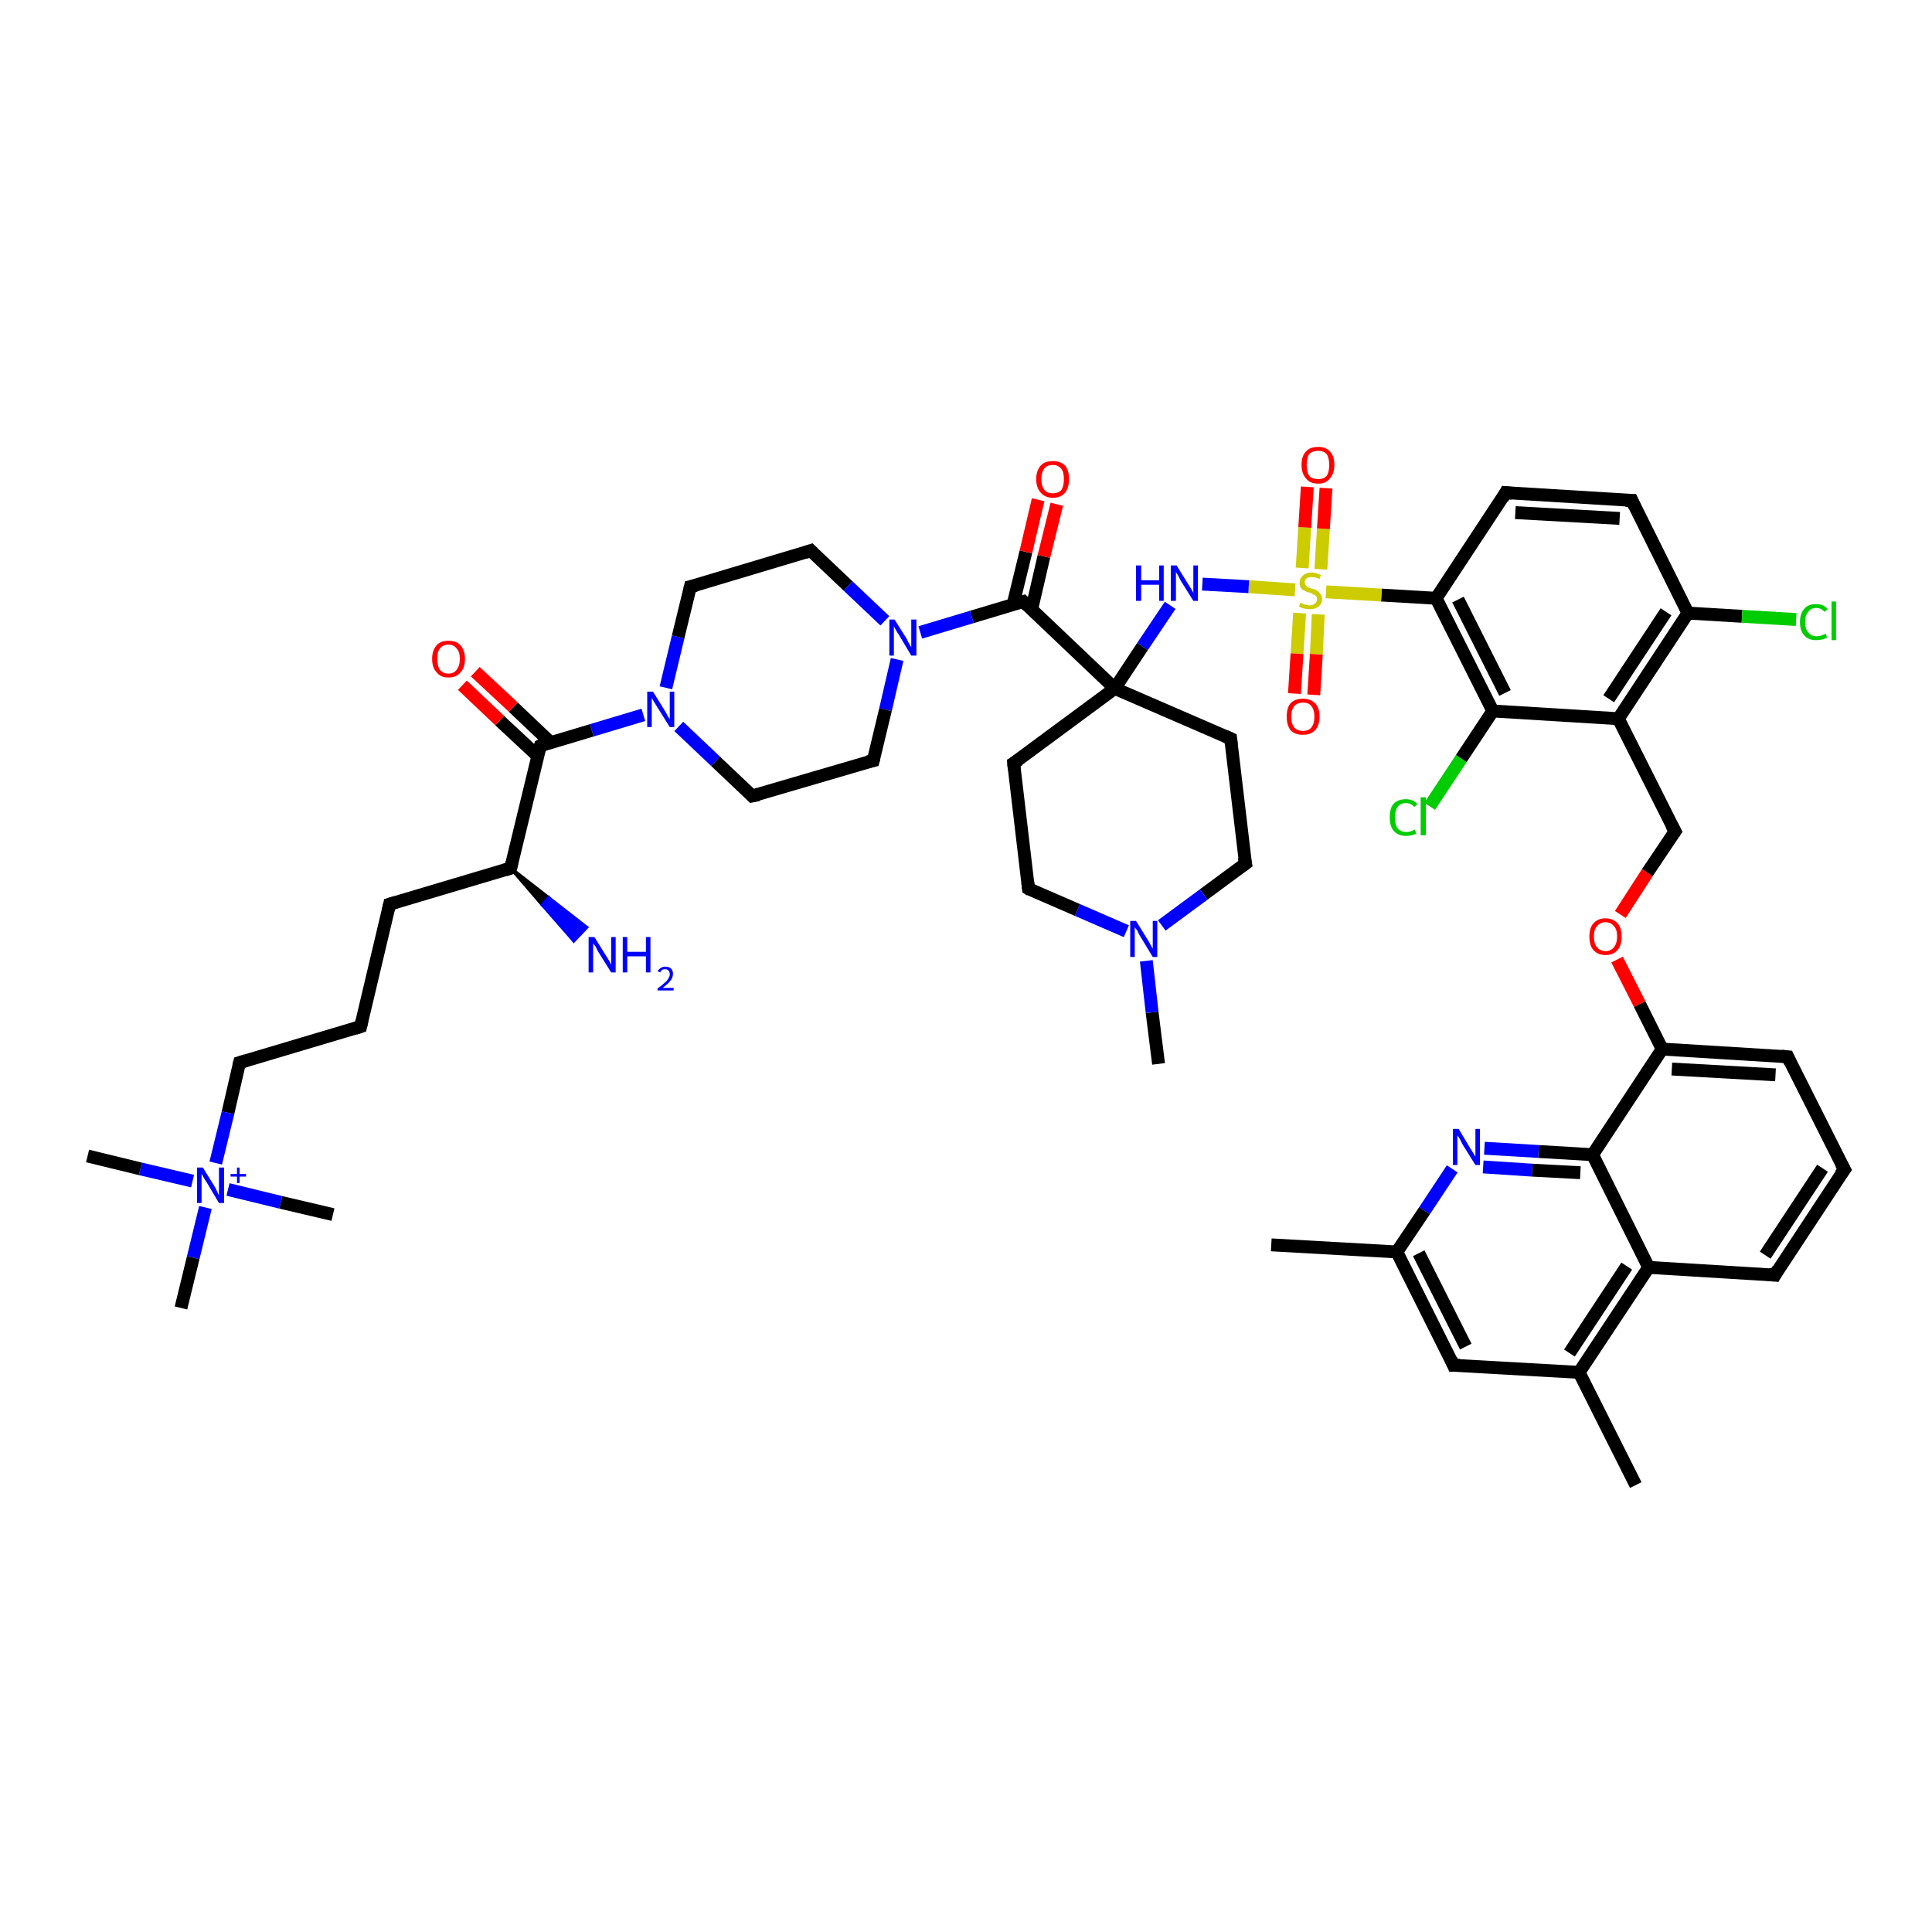 <?xml version='1.0' encoding='iso-8859-1'?>
<svg version='1.1' baseProfile='full'
              xmlns='http://www.w3.org/2000/svg'
                      xmlns:rdkit='http://www.rdkit.org/xml'
                      xmlns:xlink='http://www.w3.org/1999/xlink'
                  xml:space='preserve'
width='300px' height='300px' viewBox='0 0 300 300'>
<!-- END OF HEADER -->
<rect style='opacity:1.0;fill:#FFFFFF;stroke:none' width='300.0' height='300.0' x='0.0' y='0.0'> </rect>
<path class='bond-0 atom-0 atom-1' d='M 197.4,193.3 L 216.9,194.4' style='fill:none;fill-rule:evenodd;stroke:#000000;stroke-width:2.0px;stroke-linecap:butt;stroke-linejoin:miter;stroke-opacity:1' />
<path class='bond-1 atom-1 atom-2' d='M 216.9,194.4 L 225.7,212.0' style='fill:none;fill-rule:evenodd;stroke:#000000;stroke-width:2.0px;stroke-linecap:butt;stroke-linejoin:miter;stroke-opacity:1' />
<path class='bond-1 atom-1 atom-2' d='M 220.3,194.6 L 227.6,209.1' style='fill:none;fill-rule:evenodd;stroke:#000000;stroke-width:2.0px;stroke-linecap:butt;stroke-linejoin:miter;stroke-opacity:1' />
<path class='bond-2 atom-2 atom-3' d='M 225.7,212.0 L 245.2,213.1' style='fill:none;fill-rule:evenodd;stroke:#000000;stroke-width:2.0px;stroke-linecap:butt;stroke-linejoin:miter;stroke-opacity:1' />
<path class='bond-3 atom-3 atom-4' d='M 245.2,213.1 L 254.0,230.6' style='fill:none;fill-rule:evenodd;stroke:#000000;stroke-width:2.0px;stroke-linecap:butt;stroke-linejoin:miter;stroke-opacity:1' />
<path class='bond-4 atom-3 atom-5' d='M 245.2,213.1 L 256.0,196.8' style='fill:none;fill-rule:evenodd;stroke:#000000;stroke-width:2.0px;stroke-linecap:butt;stroke-linejoin:miter;stroke-opacity:1' />
<path class='bond-4 atom-3 atom-5' d='M 243.7,210.1 L 252.6,196.6' style='fill:none;fill-rule:evenodd;stroke:#000000;stroke-width:2.0px;stroke-linecap:butt;stroke-linejoin:miter;stroke-opacity:1' />
<path class='bond-5 atom-5 atom-6' d='M 256.0,196.8 L 275.6,198.0' style='fill:none;fill-rule:evenodd;stroke:#000000;stroke-width:2.0px;stroke-linecap:butt;stroke-linejoin:miter;stroke-opacity:1' />
<path class='bond-6 atom-6 atom-7' d='M 275.6,198.0 L 286.4,181.6' style='fill:none;fill-rule:evenodd;stroke:#000000;stroke-width:2.0px;stroke-linecap:butt;stroke-linejoin:miter;stroke-opacity:1' />
<path class='bond-6 atom-6 atom-7' d='M 274.1,194.9 L 283.0,181.4' style='fill:none;fill-rule:evenodd;stroke:#000000;stroke-width:2.0px;stroke-linecap:butt;stroke-linejoin:miter;stroke-opacity:1' />
<path class='bond-7 atom-7 atom-8' d='M 286.4,181.6 L 277.6,164.1' style='fill:none;fill-rule:evenodd;stroke:#000000;stroke-width:2.0px;stroke-linecap:butt;stroke-linejoin:miter;stroke-opacity:1' />
<path class='bond-8 atom-8 atom-9' d='M 277.6,164.1 L 258.1,162.9' style='fill:none;fill-rule:evenodd;stroke:#000000;stroke-width:2.0px;stroke-linecap:butt;stroke-linejoin:miter;stroke-opacity:1' />
<path class='bond-8 atom-8 atom-9' d='M 275.7,166.9 L 259.6,166.0' style='fill:none;fill-rule:evenodd;stroke:#000000;stroke-width:2.0px;stroke-linecap:butt;stroke-linejoin:miter;stroke-opacity:1' />
<path class='bond-9 atom-9 atom-10' d='M 258.1,162.9 L 254.6,155.9' style='fill:none;fill-rule:evenodd;stroke:#000000;stroke-width:2.0px;stroke-linecap:butt;stroke-linejoin:miter;stroke-opacity:1' />
<path class='bond-9 atom-9 atom-10' d='M 254.6,155.9 L 251.1,149.0' style='fill:none;fill-rule:evenodd;stroke:#FF0000;stroke-width:2.0px;stroke-linecap:butt;stroke-linejoin:miter;stroke-opacity:1' />
<path class='bond-10 atom-10 atom-11' d='M 251.6,142.0 L 255.8,135.5' style='fill:none;fill-rule:evenodd;stroke:#FF0000;stroke-width:2.0px;stroke-linecap:butt;stroke-linejoin:miter;stroke-opacity:1' />
<path class='bond-10 atom-10 atom-11' d='M 255.8,135.5 L 260.1,129.1' style='fill:none;fill-rule:evenodd;stroke:#000000;stroke-width:2.0px;stroke-linecap:butt;stroke-linejoin:miter;stroke-opacity:1' />
<path class='bond-11 atom-11 atom-12' d='M 260.1,129.1 L 251.3,111.6' style='fill:none;fill-rule:evenodd;stroke:#000000;stroke-width:2.0px;stroke-linecap:butt;stroke-linejoin:miter;stroke-opacity:1' />
<path class='bond-12 atom-12 atom-13' d='M 251.3,111.6 L 262.1,95.2' style='fill:none;fill-rule:evenodd;stroke:#000000;stroke-width:2.0px;stroke-linecap:butt;stroke-linejoin:miter;stroke-opacity:1' />
<path class='bond-12 atom-12 atom-13' d='M 249.8,108.5 L 258.7,95.0' style='fill:none;fill-rule:evenodd;stroke:#000000;stroke-width:2.0px;stroke-linecap:butt;stroke-linejoin:miter;stroke-opacity:1' />
<path class='bond-13 atom-13 atom-14' d='M 262.1,95.2 L 270.5,95.7' style='fill:none;fill-rule:evenodd;stroke:#000000;stroke-width:2.0px;stroke-linecap:butt;stroke-linejoin:miter;stroke-opacity:1' />
<path class='bond-13 atom-13 atom-14' d='M 270.5,95.7 L 278.9,96.2' style='fill:none;fill-rule:evenodd;stroke:#00CC00;stroke-width:2.0px;stroke-linecap:butt;stroke-linejoin:miter;stroke-opacity:1' />
<path class='bond-14 atom-13 atom-15' d='M 262.1,95.2 L 253.4,77.7' style='fill:none;fill-rule:evenodd;stroke:#000000;stroke-width:2.0px;stroke-linecap:butt;stroke-linejoin:miter;stroke-opacity:1' />
<path class='bond-15 atom-15 atom-16' d='M 253.4,77.7 L 233.8,76.5' style='fill:none;fill-rule:evenodd;stroke:#000000;stroke-width:2.0px;stroke-linecap:butt;stroke-linejoin:miter;stroke-opacity:1' />
<path class='bond-15 atom-15 atom-16' d='M 251.5,80.5 L 235.3,79.6' style='fill:none;fill-rule:evenodd;stroke:#000000;stroke-width:2.0px;stroke-linecap:butt;stroke-linejoin:miter;stroke-opacity:1' />
<path class='bond-16 atom-16 atom-17' d='M 233.8,76.5 L 223.0,92.9' style='fill:none;fill-rule:evenodd;stroke:#000000;stroke-width:2.0px;stroke-linecap:butt;stroke-linejoin:miter;stroke-opacity:1' />
<path class='bond-17 atom-17 atom-18' d='M 223.0,92.9 L 214.5,92.4' style='fill:none;fill-rule:evenodd;stroke:#000000;stroke-width:2.0px;stroke-linecap:butt;stroke-linejoin:miter;stroke-opacity:1' />
<path class='bond-17 atom-17 atom-18' d='M 214.5,92.4 L 205.9,91.9' style='fill:none;fill-rule:evenodd;stroke:#CCCC00;stroke-width:2.0px;stroke-linecap:butt;stroke-linejoin:miter;stroke-opacity:1' />
<path class='bond-18 atom-18 atom-19' d='M 205.1,88.4 L 205.5,82.1' style='fill:none;fill-rule:evenodd;stroke:#CCCC00;stroke-width:2.0px;stroke-linecap:butt;stroke-linejoin:miter;stroke-opacity:1' />
<path class='bond-18 atom-18 atom-19' d='M 205.5,82.1 L 205.9,75.8' style='fill:none;fill-rule:evenodd;stroke:#FF0000;stroke-width:2.0px;stroke-linecap:butt;stroke-linejoin:miter;stroke-opacity:1' />
<path class='bond-18 atom-18 atom-19' d='M 202.2,88.2 L 202.6,81.9' style='fill:none;fill-rule:evenodd;stroke:#CCCC00;stroke-width:2.0px;stroke-linecap:butt;stroke-linejoin:miter;stroke-opacity:1' />
<path class='bond-18 atom-18 atom-19' d='M 202.6,81.9 L 203.0,75.6' style='fill:none;fill-rule:evenodd;stroke:#FF0000;stroke-width:2.0px;stroke-linecap:butt;stroke-linejoin:miter;stroke-opacity:1' />
<path class='bond-19 atom-18 atom-20' d='M 201.8,95.2 L 201.4,101.5' style='fill:none;fill-rule:evenodd;stroke:#CCCC00;stroke-width:2.0px;stroke-linecap:butt;stroke-linejoin:miter;stroke-opacity:1' />
<path class='bond-19 atom-18 atom-20' d='M 201.4,101.5 L 201.0,107.7' style='fill:none;fill-rule:evenodd;stroke:#FF0000;stroke-width:2.0px;stroke-linecap:butt;stroke-linejoin:miter;stroke-opacity:1' />
<path class='bond-19 atom-18 atom-20' d='M 204.7,95.4 L 204.4,101.6' style='fill:none;fill-rule:evenodd;stroke:#CCCC00;stroke-width:2.0px;stroke-linecap:butt;stroke-linejoin:miter;stroke-opacity:1' />
<path class='bond-19 atom-18 atom-20' d='M 204.4,101.6 L 204.0,107.9' style='fill:none;fill-rule:evenodd;stroke:#FF0000;stroke-width:2.0px;stroke-linecap:butt;stroke-linejoin:miter;stroke-opacity:1' />
<path class='bond-20 atom-18 atom-21' d='M 201.1,91.6 L 193.9,91.1' style='fill:none;fill-rule:evenodd;stroke:#CCCC00;stroke-width:2.0px;stroke-linecap:butt;stroke-linejoin:miter;stroke-opacity:1' />
<path class='bond-20 atom-18 atom-21' d='M 193.9,91.1 L 186.7,90.7' style='fill:none;fill-rule:evenodd;stroke:#0000FF;stroke-width:2.0px;stroke-linecap:butt;stroke-linejoin:miter;stroke-opacity:1' />
<path class='bond-21 atom-21 atom-22' d='M 181.7,94.0 L 177.4,100.4' style='fill:none;fill-rule:evenodd;stroke:#0000FF;stroke-width:2.0px;stroke-linecap:butt;stroke-linejoin:miter;stroke-opacity:1' />
<path class='bond-21 atom-21 atom-22' d='M 177.4,100.4 L 173.1,106.9' style='fill:none;fill-rule:evenodd;stroke:#000000;stroke-width:2.0px;stroke-linecap:butt;stroke-linejoin:miter;stroke-opacity:1' />
<path class='bond-22 atom-22 atom-23' d='M 173.1,106.9 L 158.9,93.4' style='fill:none;fill-rule:evenodd;stroke:#000000;stroke-width:2.0px;stroke-linecap:butt;stroke-linejoin:miter;stroke-opacity:1' />
<path class='bond-23 atom-23 atom-24' d='M 160.2,94.6 L 162.1,86.4' style='fill:none;fill-rule:evenodd;stroke:#000000;stroke-width:2.0px;stroke-linecap:butt;stroke-linejoin:miter;stroke-opacity:1' />
<path class='bond-23 atom-23 atom-24' d='M 162.1,86.4 L 164.1,78.3' style='fill:none;fill-rule:evenodd;stroke:#FF0000;stroke-width:2.0px;stroke-linecap:butt;stroke-linejoin:miter;stroke-opacity:1' />
<path class='bond-23 atom-23 atom-24' d='M 157.3,93.9 L 159.3,85.7' style='fill:none;fill-rule:evenodd;stroke:#000000;stroke-width:2.0px;stroke-linecap:butt;stroke-linejoin:miter;stroke-opacity:1' />
<path class='bond-23 atom-23 atom-24' d='M 159.3,85.7 L 161.2,77.6' style='fill:none;fill-rule:evenodd;stroke:#FF0000;stroke-width:2.0px;stroke-linecap:butt;stroke-linejoin:miter;stroke-opacity:1' />
<path class='bond-24 atom-23 atom-25' d='M 158.9,93.4 L 150.9,95.8' style='fill:none;fill-rule:evenodd;stroke:#000000;stroke-width:2.0px;stroke-linecap:butt;stroke-linejoin:miter;stroke-opacity:1' />
<path class='bond-24 atom-23 atom-25' d='M 150.9,95.8 L 142.9,98.2' style='fill:none;fill-rule:evenodd;stroke:#0000FF;stroke-width:2.0px;stroke-linecap:butt;stroke-linejoin:miter;stroke-opacity:1' />
<path class='bond-25 atom-25 atom-26' d='M 139.3,102.4 L 137.5,110.2' style='fill:none;fill-rule:evenodd;stroke:#0000FF;stroke-width:2.0px;stroke-linecap:butt;stroke-linejoin:miter;stroke-opacity:1' />
<path class='bond-25 atom-25 atom-26' d='M 137.5,110.2 L 135.6,118.1' style='fill:none;fill-rule:evenodd;stroke:#000000;stroke-width:2.0px;stroke-linecap:butt;stroke-linejoin:miter;stroke-opacity:1' />
<path class='bond-26 atom-26 atom-27' d='M 135.6,118.1 L 116.8,123.6' style='fill:none;fill-rule:evenodd;stroke:#000000;stroke-width:2.0px;stroke-linecap:butt;stroke-linejoin:miter;stroke-opacity:1' />
<path class='bond-27 atom-27 atom-28' d='M 116.8,123.6 L 111.1,118.2' style='fill:none;fill-rule:evenodd;stroke:#000000;stroke-width:2.0px;stroke-linecap:butt;stroke-linejoin:miter;stroke-opacity:1' />
<path class='bond-27 atom-27 atom-28' d='M 111.1,118.2 L 105.4,112.8' style='fill:none;fill-rule:evenodd;stroke:#0000FF;stroke-width:2.0px;stroke-linecap:butt;stroke-linejoin:miter;stroke-opacity:1' />
<path class='bond-28 atom-28 atom-29' d='M 99.9,111.0 L 91.9,113.4' style='fill:none;fill-rule:evenodd;stroke:#0000FF;stroke-width:2.0px;stroke-linecap:butt;stroke-linejoin:miter;stroke-opacity:1' />
<path class='bond-28 atom-28 atom-29' d='M 91.9,113.4 L 83.9,115.8' style='fill:none;fill-rule:evenodd;stroke:#000000;stroke-width:2.0px;stroke-linecap:butt;stroke-linejoin:miter;stroke-opacity:1' />
<path class='bond-29 atom-29 atom-30' d='M 85.5,115.3 L 79.7,109.8' style='fill:none;fill-rule:evenodd;stroke:#000000;stroke-width:2.0px;stroke-linecap:butt;stroke-linejoin:miter;stroke-opacity:1' />
<path class='bond-29 atom-29 atom-30' d='M 79.7,109.8 L 73.8,104.3' style='fill:none;fill-rule:evenodd;stroke:#FF0000;stroke-width:2.0px;stroke-linecap:butt;stroke-linejoin:miter;stroke-opacity:1' />
<path class='bond-29 atom-29 atom-30' d='M 83.5,117.4 L 77.6,111.9' style='fill:none;fill-rule:evenodd;stroke:#000000;stroke-width:2.0px;stroke-linecap:butt;stroke-linejoin:miter;stroke-opacity:1' />
<path class='bond-29 atom-29 atom-30' d='M 77.6,111.9 L 71.8,106.4' style='fill:none;fill-rule:evenodd;stroke:#FF0000;stroke-width:2.0px;stroke-linecap:butt;stroke-linejoin:miter;stroke-opacity:1' />
<path class='bond-30 atom-29 atom-31' d='M 83.9,115.8 L 79.3,134.8' style='fill:none;fill-rule:evenodd;stroke:#000000;stroke-width:2.0px;stroke-linecap:butt;stroke-linejoin:miter;stroke-opacity:1' />
<path class='bond-31 atom-31 atom-32' d='M 79.3,134.8 L 85.2,139.4 L 84.2,140.5 Z' style='fill:#000000;fill-rule:evenodd;fill-opacity:1;stroke:#000000;stroke-width:0.5px;stroke-linecap:butt;stroke-linejoin:miter;stroke-opacity:1;' />
<path class='bond-31 atom-31 atom-32' d='M 85.2,139.4 L 89.1,146.1 L 91.1,144.0 Z' style='fill:#0000FF;fill-rule:evenodd;fill-opacity:1;stroke:#0000FF;stroke-width:0.5px;stroke-linecap:butt;stroke-linejoin:miter;stroke-opacity:1;' />
<path class='bond-31 atom-31 atom-32' d='M 85.2,139.4 L 84.2,140.5 L 89.1,146.1 Z' style='fill:#0000FF;fill-rule:evenodd;fill-opacity:1;stroke:#0000FF;stroke-width:0.5px;stroke-linecap:butt;stroke-linejoin:miter;stroke-opacity:1;' />
<path class='bond-32 atom-31 atom-33' d='M 79.3,134.8 L 60.5,140.4' style='fill:none;fill-rule:evenodd;stroke:#000000;stroke-width:2.0px;stroke-linecap:butt;stroke-linejoin:miter;stroke-opacity:1' />
<path class='bond-33 atom-33 atom-34' d='M 60.5,140.4 L 56.0,159.4' style='fill:none;fill-rule:evenodd;stroke:#000000;stroke-width:2.0px;stroke-linecap:butt;stroke-linejoin:miter;stroke-opacity:1' />
<path class='bond-34 atom-34 atom-35' d='M 56.0,159.4 L 37.2,165.0' style='fill:none;fill-rule:evenodd;stroke:#000000;stroke-width:2.0px;stroke-linecap:butt;stroke-linejoin:miter;stroke-opacity:1' />
<path class='bond-35 atom-35 atom-36' d='M 37.2,165.0 L 35.4,172.8' style='fill:none;fill-rule:evenodd;stroke:#000000;stroke-width:2.0px;stroke-linecap:butt;stroke-linejoin:miter;stroke-opacity:1' />
<path class='bond-35 atom-35 atom-36' d='M 35.4,172.8 L 33.5,180.6' style='fill:none;fill-rule:evenodd;stroke:#0000FF;stroke-width:2.0px;stroke-linecap:butt;stroke-linejoin:miter;stroke-opacity:1' />
<path class='bond-36 atom-36 atom-37' d='M 29.9,183.4 L 21.8,181.5' style='fill:none;fill-rule:evenodd;stroke:#0000FF;stroke-width:2.0px;stroke-linecap:butt;stroke-linejoin:miter;stroke-opacity:1' />
<path class='bond-36 atom-36 atom-37' d='M 21.8,181.5 L 13.6,179.5' style='fill:none;fill-rule:evenodd;stroke:#000000;stroke-width:2.0px;stroke-linecap:butt;stroke-linejoin:miter;stroke-opacity:1' />
<path class='bond-37 atom-36 atom-38' d='M 35.4,184.7 L 43.6,186.7' style='fill:none;fill-rule:evenodd;stroke:#0000FF;stroke-width:2.0px;stroke-linecap:butt;stroke-linejoin:miter;stroke-opacity:1' />
<path class='bond-37 atom-36 atom-38' d='M 43.6,186.7 L 51.7,188.6' style='fill:none;fill-rule:evenodd;stroke:#000000;stroke-width:2.0px;stroke-linecap:butt;stroke-linejoin:miter;stroke-opacity:1' />
<path class='bond-38 atom-36 atom-39' d='M 31.9,187.5 L 30.0,195.3' style='fill:none;fill-rule:evenodd;stroke:#0000FF;stroke-width:2.0px;stroke-linecap:butt;stroke-linejoin:miter;stroke-opacity:1' />
<path class='bond-38 atom-36 atom-39' d='M 30.0,195.3 L 28.1,203.1' style='fill:none;fill-rule:evenodd;stroke:#000000;stroke-width:2.0px;stroke-linecap:butt;stroke-linejoin:miter;stroke-opacity:1' />
<path class='bond-39 atom-28 atom-40' d='M 103.4,106.8 L 105.3,98.9' style='fill:none;fill-rule:evenodd;stroke:#0000FF;stroke-width:2.0px;stroke-linecap:butt;stroke-linejoin:miter;stroke-opacity:1' />
<path class='bond-39 atom-28 atom-40' d='M 105.3,98.9 L 107.2,91.1' style='fill:none;fill-rule:evenodd;stroke:#000000;stroke-width:2.0px;stroke-linecap:butt;stroke-linejoin:miter;stroke-opacity:1' />
<path class='bond-40 atom-40 atom-41' d='M 107.2,91.1 L 125.9,85.5' style='fill:none;fill-rule:evenodd;stroke:#000000;stroke-width:2.0px;stroke-linecap:butt;stroke-linejoin:miter;stroke-opacity:1' />
<path class='bond-41 atom-22 atom-42' d='M 173.1,106.9 L 191.1,114.7' style='fill:none;fill-rule:evenodd;stroke:#000000;stroke-width:2.0px;stroke-linecap:butt;stroke-linejoin:miter;stroke-opacity:1' />
<path class='bond-42 atom-42 atom-43' d='M 191.1,114.7 L 193.4,134.1' style='fill:none;fill-rule:evenodd;stroke:#000000;stroke-width:2.0px;stroke-linecap:butt;stroke-linejoin:miter;stroke-opacity:1' />
<path class='bond-43 atom-43 atom-44' d='M 193.4,134.1 L 186.9,138.9' style='fill:none;fill-rule:evenodd;stroke:#000000;stroke-width:2.0px;stroke-linecap:butt;stroke-linejoin:miter;stroke-opacity:1' />
<path class='bond-43 atom-43 atom-44' d='M 186.9,138.9 L 180.4,143.7' style='fill:none;fill-rule:evenodd;stroke:#0000FF;stroke-width:2.0px;stroke-linecap:butt;stroke-linejoin:miter;stroke-opacity:1' />
<path class='bond-44 atom-44 atom-45' d='M 178.0,149.2 L 178.9,157.2' style='fill:none;fill-rule:evenodd;stroke:#0000FF;stroke-width:2.0px;stroke-linecap:butt;stroke-linejoin:miter;stroke-opacity:1' />
<path class='bond-44 atom-44 atom-45' d='M 178.9,157.2 L 179.9,165.2' style='fill:none;fill-rule:evenodd;stroke:#000000;stroke-width:2.0px;stroke-linecap:butt;stroke-linejoin:miter;stroke-opacity:1' />
<path class='bond-45 atom-44 atom-46' d='M 174.9,144.6 L 167.3,141.3' style='fill:none;fill-rule:evenodd;stroke:#0000FF;stroke-width:2.0px;stroke-linecap:butt;stroke-linejoin:miter;stroke-opacity:1' />
<path class='bond-45 atom-44 atom-46' d='M 167.3,141.3 L 159.7,138.0' style='fill:none;fill-rule:evenodd;stroke:#000000;stroke-width:2.0px;stroke-linecap:butt;stroke-linejoin:miter;stroke-opacity:1' />
<path class='bond-46 atom-46 atom-47' d='M 159.7,138.0 L 157.4,118.5' style='fill:none;fill-rule:evenodd;stroke:#000000;stroke-width:2.0px;stroke-linecap:butt;stroke-linejoin:miter;stroke-opacity:1' />
<path class='bond-47 atom-17 atom-48' d='M 223.0,92.9 L 231.8,110.4' style='fill:none;fill-rule:evenodd;stroke:#000000;stroke-width:2.0px;stroke-linecap:butt;stroke-linejoin:miter;stroke-opacity:1' />
<path class='bond-47 atom-17 atom-48' d='M 226.4,93.1 L 233.7,107.6' style='fill:none;fill-rule:evenodd;stroke:#000000;stroke-width:2.0px;stroke-linecap:butt;stroke-linejoin:miter;stroke-opacity:1' />
<path class='bond-48 atom-48 atom-49' d='M 231.8,110.4 L 226.9,117.8' style='fill:none;fill-rule:evenodd;stroke:#000000;stroke-width:2.0px;stroke-linecap:butt;stroke-linejoin:miter;stroke-opacity:1' />
<path class='bond-48 atom-48 atom-49' d='M 226.9,117.8 L 222.0,125.2' style='fill:none;fill-rule:evenodd;stroke:#00CC00;stroke-width:2.0px;stroke-linecap:butt;stroke-linejoin:miter;stroke-opacity:1' />
<path class='bond-49 atom-9 atom-50' d='M 258.1,162.9 L 247.3,179.3' style='fill:none;fill-rule:evenodd;stroke:#000000;stroke-width:2.0px;stroke-linecap:butt;stroke-linejoin:miter;stroke-opacity:1' />
<path class='bond-50 atom-50 atom-51' d='M 247.3,179.3 L 238.9,178.8' style='fill:none;fill-rule:evenodd;stroke:#000000;stroke-width:2.0px;stroke-linecap:butt;stroke-linejoin:miter;stroke-opacity:1' />
<path class='bond-50 atom-50 atom-51' d='M 238.9,178.8 L 230.5,178.3' style='fill:none;fill-rule:evenodd;stroke:#0000FF;stroke-width:2.0px;stroke-linecap:butt;stroke-linejoin:miter;stroke-opacity:1' />
<path class='bond-50 atom-50 atom-51' d='M 245.4,182.1 L 237.9,181.7' style='fill:none;fill-rule:evenodd;stroke:#000000;stroke-width:2.0px;stroke-linecap:butt;stroke-linejoin:miter;stroke-opacity:1' />
<path class='bond-50 atom-50 atom-51' d='M 237.9,181.7 L 230.3,181.2' style='fill:none;fill-rule:evenodd;stroke:#0000FF;stroke-width:2.0px;stroke-linecap:butt;stroke-linejoin:miter;stroke-opacity:1' />
<path class='bond-51 atom-51 atom-1' d='M 225.5,181.5 L 221.2,188.0' style='fill:none;fill-rule:evenodd;stroke:#0000FF;stroke-width:2.0px;stroke-linecap:butt;stroke-linejoin:miter;stroke-opacity:1' />
<path class='bond-51 atom-51 atom-1' d='M 221.2,188.0 L 216.9,194.4' style='fill:none;fill-rule:evenodd;stroke:#000000;stroke-width:2.0px;stroke-linecap:butt;stroke-linejoin:miter;stroke-opacity:1' />
<path class='bond-52 atom-50 atom-5' d='M 247.3,179.3 L 256.0,196.8' style='fill:none;fill-rule:evenodd;stroke:#000000;stroke-width:2.0px;stroke-linecap:butt;stroke-linejoin:miter;stroke-opacity:1' />
<path class='bond-53 atom-48 atom-12' d='M 231.8,110.4 L 251.3,111.6' style='fill:none;fill-rule:evenodd;stroke:#000000;stroke-width:2.0px;stroke-linecap:butt;stroke-linejoin:miter;stroke-opacity:1' />
<path class='bond-54 atom-47 atom-22' d='M 157.4,118.5 L 173.1,106.9' style='fill:none;fill-rule:evenodd;stroke:#000000;stroke-width:2.0px;stroke-linecap:butt;stroke-linejoin:miter;stroke-opacity:1' />
<path class='bond-55 atom-41 atom-25' d='M 125.9,85.5 L 131.7,91.0' style='fill:none;fill-rule:evenodd;stroke:#000000;stroke-width:2.0px;stroke-linecap:butt;stroke-linejoin:miter;stroke-opacity:1' />
<path class='bond-55 atom-41 atom-25' d='M 131.7,91.0 L 137.4,96.4' style='fill:none;fill-rule:evenodd;stroke:#0000FF;stroke-width:2.0px;stroke-linecap:butt;stroke-linejoin:miter;stroke-opacity:1' />
<path d='M 225.3,211.1 L 225.7,212.0 L 226.7,212.0' style='fill:none;stroke:#000000;stroke-width:2.0px;stroke-linecap:butt;stroke-linejoin:miter;stroke-opacity:1;' />
<path d='M 274.6,197.9 L 275.6,198.0 L 276.1,197.1' style='fill:none;stroke:#000000;stroke-width:2.0px;stroke-linecap:butt;stroke-linejoin:miter;stroke-opacity:1;' />
<path d='M 285.8,182.4 L 286.4,181.6 L 285.9,180.7' style='fill:none;stroke:#000000;stroke-width:2.0px;stroke-linecap:butt;stroke-linejoin:miter;stroke-opacity:1;' />
<path d='M 278.0,165.0 L 277.6,164.1 L 276.6,164.0' style='fill:none;stroke:#000000;stroke-width:2.0px;stroke-linecap:butt;stroke-linejoin:miter;stroke-opacity:1;' />
<path d='M 259.9,129.4 L 260.1,129.1 L 259.6,128.2' style='fill:none;stroke:#000000;stroke-width:2.0px;stroke-linecap:butt;stroke-linejoin:miter;stroke-opacity:1;' />
<path d='M 253.8,78.6 L 253.4,77.7 L 252.4,77.7' style='fill:none;stroke:#000000;stroke-width:2.0px;stroke-linecap:butt;stroke-linejoin:miter;stroke-opacity:1;' />
<path d='M 234.8,76.6 L 233.8,76.5 L 233.3,77.4' style='fill:none;stroke:#000000;stroke-width:2.0px;stroke-linecap:butt;stroke-linejoin:miter;stroke-opacity:1;' />
<path d='M 159.6,94.1 L 158.9,93.4 L 158.5,93.5' style='fill:none;stroke:#000000;stroke-width:2.0px;stroke-linecap:butt;stroke-linejoin:miter;stroke-opacity:1;' />
<path d='M 135.7,117.7 L 135.6,118.1 L 134.7,118.3' style='fill:none;stroke:#000000;stroke-width:2.0px;stroke-linecap:butt;stroke-linejoin:miter;stroke-opacity:1;' />
<path d='M 117.8,123.4 L 116.8,123.6 L 116.6,123.4' style='fill:none;stroke:#000000;stroke-width:2.0px;stroke-linecap:butt;stroke-linejoin:miter;stroke-opacity:1;' />
<path d='M 84.3,115.6 L 83.9,115.8 L 83.6,116.7' style='fill:none;stroke:#000000;stroke-width:2.0px;stroke-linecap:butt;stroke-linejoin:miter;stroke-opacity:1;' />
<path d='M 79.5,133.9 L 79.3,134.8 L 78.4,135.1' style='fill:none;stroke:#000000;stroke-width:2.0px;stroke-linecap:butt;stroke-linejoin:miter;stroke-opacity:1;' />
<path d='M 61.5,140.1 L 60.5,140.4 L 60.3,141.3' style='fill:none;stroke:#000000;stroke-width:2.0px;stroke-linecap:butt;stroke-linejoin:miter;stroke-opacity:1;' />
<path d='M 56.2,158.5 L 56.0,159.4 L 55.1,159.7' style='fill:none;stroke:#000000;stroke-width:2.0px;stroke-linecap:butt;stroke-linejoin:miter;stroke-opacity:1;' />
<path d='M 38.2,164.7 L 37.2,165.0 L 37.1,165.4' style='fill:none;stroke:#000000;stroke-width:2.0px;stroke-linecap:butt;stroke-linejoin:miter;stroke-opacity:1;' />
<path d='M 107.1,91.5 L 107.2,91.1 L 108.1,90.9' style='fill:none;stroke:#000000;stroke-width:2.0px;stroke-linecap:butt;stroke-linejoin:miter;stroke-opacity:1;' />
<path d='M 125.0,85.8 L 125.9,85.5 L 126.2,85.8' style='fill:none;stroke:#000000;stroke-width:2.0px;stroke-linecap:butt;stroke-linejoin:miter;stroke-opacity:1;' />
<path d='M 190.2,114.3 L 191.1,114.7 L 191.2,115.6' style='fill:none;stroke:#000000;stroke-width:2.0px;stroke-linecap:butt;stroke-linejoin:miter;stroke-opacity:1;' />
<path d='M 193.2,133.1 L 193.4,134.1 L 193.0,134.4' style='fill:none;stroke:#000000;stroke-width:2.0px;stroke-linecap:butt;stroke-linejoin:miter;stroke-opacity:1;' />
<path d='M 160.0,138.2 L 159.7,138.0 L 159.6,137.0' style='fill:none;stroke:#000000;stroke-width:2.0px;stroke-linecap:butt;stroke-linejoin:miter;stroke-opacity:1;' />
<path d='M 157.5,119.5 L 157.4,118.5 L 158.2,118.0' style='fill:none;stroke:#000000;stroke-width:2.0px;stroke-linecap:butt;stroke-linejoin:miter;stroke-opacity:1;' />
<path class='atom-10' d='M 246.8 145.4
Q 246.8 144.1, 247.4 143.4
Q 248.1 142.6, 249.3 142.6
Q 250.5 142.6, 251.2 143.4
Q 251.8 144.1, 251.8 145.4
Q 251.8 146.8, 251.2 147.5
Q 250.5 148.3, 249.3 148.3
Q 248.1 148.3, 247.4 147.5
Q 246.8 146.8, 246.8 145.4
M 249.3 147.7
Q 250.1 147.7, 250.6 147.1
Q 251.1 146.5, 251.1 145.4
Q 251.1 144.3, 250.6 143.8
Q 250.1 143.2, 249.3 143.2
Q 248.5 143.2, 248.0 143.8
Q 247.5 144.3, 247.5 145.4
Q 247.5 146.6, 248.0 147.1
Q 248.5 147.7, 249.3 147.7
' fill='#FF0000'/>
<path class='atom-14' d='M 279.5 96.6
Q 279.5 95.2, 280.2 94.5
Q 280.8 93.8, 282.0 93.8
Q 283.2 93.8, 283.8 94.6
L 283.3 95.0
Q 282.8 94.4, 282.0 94.4
Q 281.2 94.4, 280.8 95.0
Q 280.3 95.5, 280.3 96.6
Q 280.3 97.7, 280.8 98.2
Q 281.2 98.8, 282.1 98.8
Q 282.7 98.8, 283.5 98.4
L 283.7 99.0
Q 283.4 99.2, 282.9 99.3
Q 282.5 99.4, 282.0 99.4
Q 280.8 99.4, 280.2 98.7
Q 279.5 98.0, 279.5 96.6
' fill='#00CC00'/>
<path class='atom-14' d='M 284.4 93.4
L 285.1 93.4
L 285.1 99.4
L 284.4 99.4
L 284.4 93.4
' fill='#00CC00'/>
<path class='atom-18' d='M 201.9 93.6
Q 202.0 93.6, 202.2 93.7
Q 202.5 93.9, 202.8 93.9
Q 203.1 94.0, 203.3 94.0
Q 203.9 94.0, 204.2 93.7
Q 204.5 93.5, 204.5 93.0
Q 204.5 92.7, 204.3 92.5
Q 204.2 92.4, 203.9 92.3
Q 203.7 92.1, 203.3 92.0
Q 202.8 91.9, 202.5 91.7
Q 202.2 91.6, 202.0 91.3
Q 201.8 91.0, 201.8 90.5
Q 201.8 89.8, 202.3 89.4
Q 202.8 88.9, 203.7 88.9
Q 204.3 88.9, 205.1 89.3
L 204.9 89.9
Q 204.2 89.6, 203.7 89.6
Q 203.2 89.6, 202.9 89.8
Q 202.6 90.0, 202.6 90.4
Q 202.6 90.7, 202.8 90.9
Q 202.9 91.1, 203.1 91.2
Q 203.4 91.3, 203.7 91.4
Q 204.2 91.5, 204.5 91.7
Q 204.8 91.9, 205.0 92.2
Q 205.3 92.5, 205.3 93.0
Q 205.3 93.8, 204.7 94.2
Q 204.2 94.6, 203.4 94.6
Q 202.9 94.6, 202.5 94.5
Q 202.1 94.4, 201.7 94.2
L 201.9 93.6
' fill='#CCCC00'/>
<path class='atom-19' d='M 202.1 72.2
Q 202.1 70.8, 202.8 70.1
Q 203.4 69.4, 204.7 69.4
Q 205.9 69.4, 206.5 70.1
Q 207.2 70.8, 207.2 72.2
Q 207.2 73.5, 206.5 74.3
Q 205.9 75.1, 204.7 75.1
Q 203.4 75.1, 202.8 74.3
Q 202.1 73.5, 202.1 72.2
M 204.7 74.4
Q 205.5 74.4, 206.0 73.9
Q 206.4 73.3, 206.4 72.2
Q 206.4 71.1, 206.0 70.5
Q 205.5 70.0, 204.7 70.0
Q 203.8 70.0, 203.3 70.5
Q 202.9 71.1, 202.9 72.2
Q 202.9 73.3, 203.3 73.9
Q 203.8 74.4, 204.7 74.4
' fill='#FF0000'/>
<path class='atom-20' d='M 199.8 111.3
Q 199.8 109.9, 200.4 109.2
Q 201.1 108.5, 202.3 108.5
Q 203.5 108.5, 204.2 109.2
Q 204.9 109.9, 204.9 111.3
Q 204.9 112.6, 204.2 113.4
Q 203.5 114.1, 202.3 114.1
Q 201.1 114.1, 200.4 113.4
Q 199.8 112.6, 199.8 111.3
M 202.3 113.5
Q 203.2 113.5, 203.6 113.0
Q 204.1 112.4, 204.1 111.3
Q 204.1 110.2, 203.6 109.6
Q 203.2 109.1, 202.3 109.1
Q 201.5 109.1, 201.0 109.6
Q 200.5 110.2, 200.5 111.3
Q 200.5 112.4, 201.0 113.0
Q 201.5 113.5, 202.3 113.5
' fill='#FF0000'/>
<path class='atom-21' d='M 176.4 87.8
L 177.2 87.8
L 177.2 90.1
L 180.0 90.1
L 180.0 87.8
L 180.7 87.8
L 180.7 93.3
L 180.0 93.3
L 180.0 90.8
L 177.2 90.8
L 177.2 93.3
L 176.4 93.3
L 176.4 87.8
' fill='#0000FF'/>
<path class='atom-21' d='M 182.7 87.8
L 184.5 90.7
Q 184.7 91.0, 185.0 91.5
Q 185.3 92.0, 185.3 92.1
L 185.3 87.8
L 186.0 87.8
L 186.0 93.3
L 185.3 93.3
L 183.3 90.1
Q 183.1 89.7, 182.9 89.3
Q 182.6 88.9, 182.6 88.7
L 182.6 93.3
L 181.8 93.3
L 181.8 87.8
L 182.7 87.8
' fill='#0000FF'/>
<path class='atom-24' d='M 160.9 74.4
Q 160.9 73.1, 161.6 72.3
Q 162.2 71.6, 163.5 71.6
Q 164.7 71.6, 165.4 72.3
Q 166.0 73.1, 166.0 74.4
Q 166.0 75.7, 165.4 76.5
Q 164.7 77.3, 163.5 77.3
Q 162.3 77.3, 161.6 76.5
Q 160.9 75.7, 160.9 74.4
M 163.5 76.6
Q 164.3 76.6, 164.8 76.1
Q 165.2 75.5, 165.2 74.4
Q 165.2 73.3, 164.8 72.8
Q 164.3 72.2, 163.5 72.2
Q 162.6 72.2, 162.2 72.7
Q 161.7 73.3, 161.7 74.4
Q 161.7 75.5, 162.2 76.1
Q 162.6 76.6, 163.5 76.6
' fill='#FF0000'/>
<path class='atom-25' d='M 138.9 96.2
L 140.8 99.2
Q 140.9 99.5, 141.2 100.0
Q 141.5 100.5, 141.5 100.5
L 141.5 96.2
L 142.3 96.2
L 142.3 101.8
L 141.5 101.8
L 139.6 98.6
Q 139.3 98.2, 139.1 97.8
Q 138.8 97.3, 138.8 97.2
L 138.8 101.8
L 138.1 101.8
L 138.1 96.2
L 138.9 96.2
' fill='#0000FF'/>
<path class='atom-28' d='M 101.4 107.4
L 103.2 110.3
Q 103.4 110.6, 103.7 111.2
Q 104.0 111.7, 104.0 111.7
L 104.0 107.4
L 104.7 107.4
L 104.7 112.9
L 104.0 112.9
L 102.0 109.7
Q 101.8 109.4, 101.5 108.9
Q 101.3 108.5, 101.2 108.4
L 101.2 112.9
L 100.5 112.9
L 100.5 107.4
L 101.4 107.4
' fill='#0000FF'/>
<path class='atom-30' d='M 67.1 102.3
Q 67.1 101.0, 67.8 100.2
Q 68.4 99.5, 69.6 99.5
Q 70.9 99.5, 71.5 100.2
Q 72.2 101.0, 72.2 102.3
Q 72.2 103.7, 71.5 104.4
Q 70.9 105.2, 69.6 105.2
Q 68.4 105.2, 67.8 104.4
Q 67.1 103.7, 67.1 102.3
M 69.6 104.6
Q 70.5 104.6, 70.9 104.0
Q 71.4 103.4, 71.4 102.3
Q 71.4 101.2, 70.9 100.7
Q 70.5 100.1, 69.6 100.1
Q 68.8 100.1, 68.3 100.7
Q 67.9 101.2, 67.9 102.3
Q 67.9 103.4, 68.3 104.0
Q 68.8 104.6, 69.6 104.6
' fill='#FF0000'/>
<path class='atom-32' d='M 92.3 145.5
L 94.1 148.4
Q 94.3 148.7, 94.6 149.2
Q 94.9 149.8, 94.9 149.8
L 94.9 145.5
L 95.6 145.5
L 95.6 151.0
L 94.9 151.0
L 92.9 147.8
Q 92.7 147.5, 92.5 147.0
Q 92.2 146.6, 92.1 146.5
L 92.1 151.0
L 91.4 151.0
L 91.4 145.5
L 92.3 145.5
' fill='#0000FF'/>
<path class='atom-32' d='M 96.7 145.5
L 97.4 145.5
L 97.4 147.8
L 100.3 147.8
L 100.3 145.5
L 101.0 145.5
L 101.0 151.0
L 100.3 151.0
L 100.3 148.5
L 97.4 148.5
L 97.4 151.0
L 96.7 151.0
L 96.7 145.5
' fill='#0000FF'/>
<path class='atom-32' d='M 102.1 150.8
Q 102.3 150.5, 102.6 150.3
Q 102.9 150.1, 103.3 150.1
Q 103.9 150.1, 104.2 150.4
Q 104.5 150.7, 104.5 151.2
Q 104.5 151.8, 104.1 152.3
Q 103.7 152.8, 102.9 153.4
L 104.6 153.4
L 104.6 153.8
L 102.1 153.8
L 102.1 153.5
Q 102.8 153.0, 103.2 152.6
Q 103.6 152.3, 103.8 151.9
Q 104.0 151.6, 104.0 151.3
Q 104.0 150.9, 103.8 150.7
Q 103.6 150.5, 103.3 150.5
Q 103.0 150.5, 102.8 150.6
Q 102.6 150.8, 102.5 151.0
L 102.1 150.8
' fill='#0000FF'/>
<path class='atom-36' d='M 31.5 181.3
L 33.3 184.2
Q 33.5 184.5, 33.7 185.0
Q 34.0 185.6, 34.0 185.6
L 34.0 181.3
L 34.8 181.3
L 34.8 186.8
L 34.0 186.8
L 32.1 183.6
Q 31.8 183.2, 31.6 182.8
Q 31.4 182.4, 31.3 182.3
L 31.3 186.8
L 30.6 186.8
L 30.6 181.3
L 31.5 181.3
' fill='#0000FF'/>
<path class='atom-36' d='M 35.8 182.3
L 36.8 182.3
L 36.8 181.3
L 37.2 181.3
L 37.2 182.3
L 38.2 182.3
L 38.2 182.7
L 37.2 182.7
L 37.2 183.7
L 36.8 183.7
L 36.8 182.7
L 35.8 182.7
L 35.8 182.3
' fill='#0000FF'/>
<path class='atom-44' d='M 176.4 143.0
L 178.2 145.9
Q 178.4 146.2, 178.7 146.8
Q 179.0 147.3, 179.0 147.3
L 179.0 143.0
L 179.7 143.0
L 179.7 148.6
L 179.0 148.6
L 177.0 145.3
Q 176.8 145.0, 176.6 144.5
Q 176.3 144.1, 176.2 144.0
L 176.2 148.6
L 175.5 148.6
L 175.5 143.0
L 176.4 143.0
' fill='#0000FF'/>
<path class='atom-49' d='M 215.8 126.9
Q 215.8 125.5, 216.4 124.8
Q 217.1 124.1, 218.3 124.1
Q 219.5 124.1, 220.1 124.9
L 219.6 125.3
Q 219.1 124.7, 218.3 124.7
Q 217.5 124.7, 217.0 125.3
Q 216.6 125.9, 216.6 126.9
Q 216.6 128.0, 217.0 128.6
Q 217.5 129.2, 218.4 129.2
Q 219.0 129.2, 219.7 128.8
L 219.9 129.4
Q 219.7 129.6, 219.2 129.7
Q 218.8 129.8, 218.3 129.8
Q 217.1 129.8, 216.4 129.0
Q 215.8 128.3, 215.8 126.9
' fill='#00CC00'/>
<path class='atom-49' d='M 220.6 123.8
L 221.4 123.8
L 221.4 129.7
L 220.6 129.7
L 220.6 123.8
' fill='#00CC00'/>
<path class='atom-51' d='M 226.5 175.3
L 228.3 178.3
Q 228.5 178.6, 228.8 179.1
Q 229.1 179.6, 229.1 179.6
L 229.1 175.3
L 229.8 175.3
L 229.8 180.9
L 229.1 180.9
L 227.1 177.7
Q 226.9 177.3, 226.7 176.9
Q 226.4 176.4, 226.3 176.3
L 226.3 180.9
L 225.6 180.9
L 225.6 175.3
L 226.5 175.3
' fill='#0000FF'/>
</svg>
